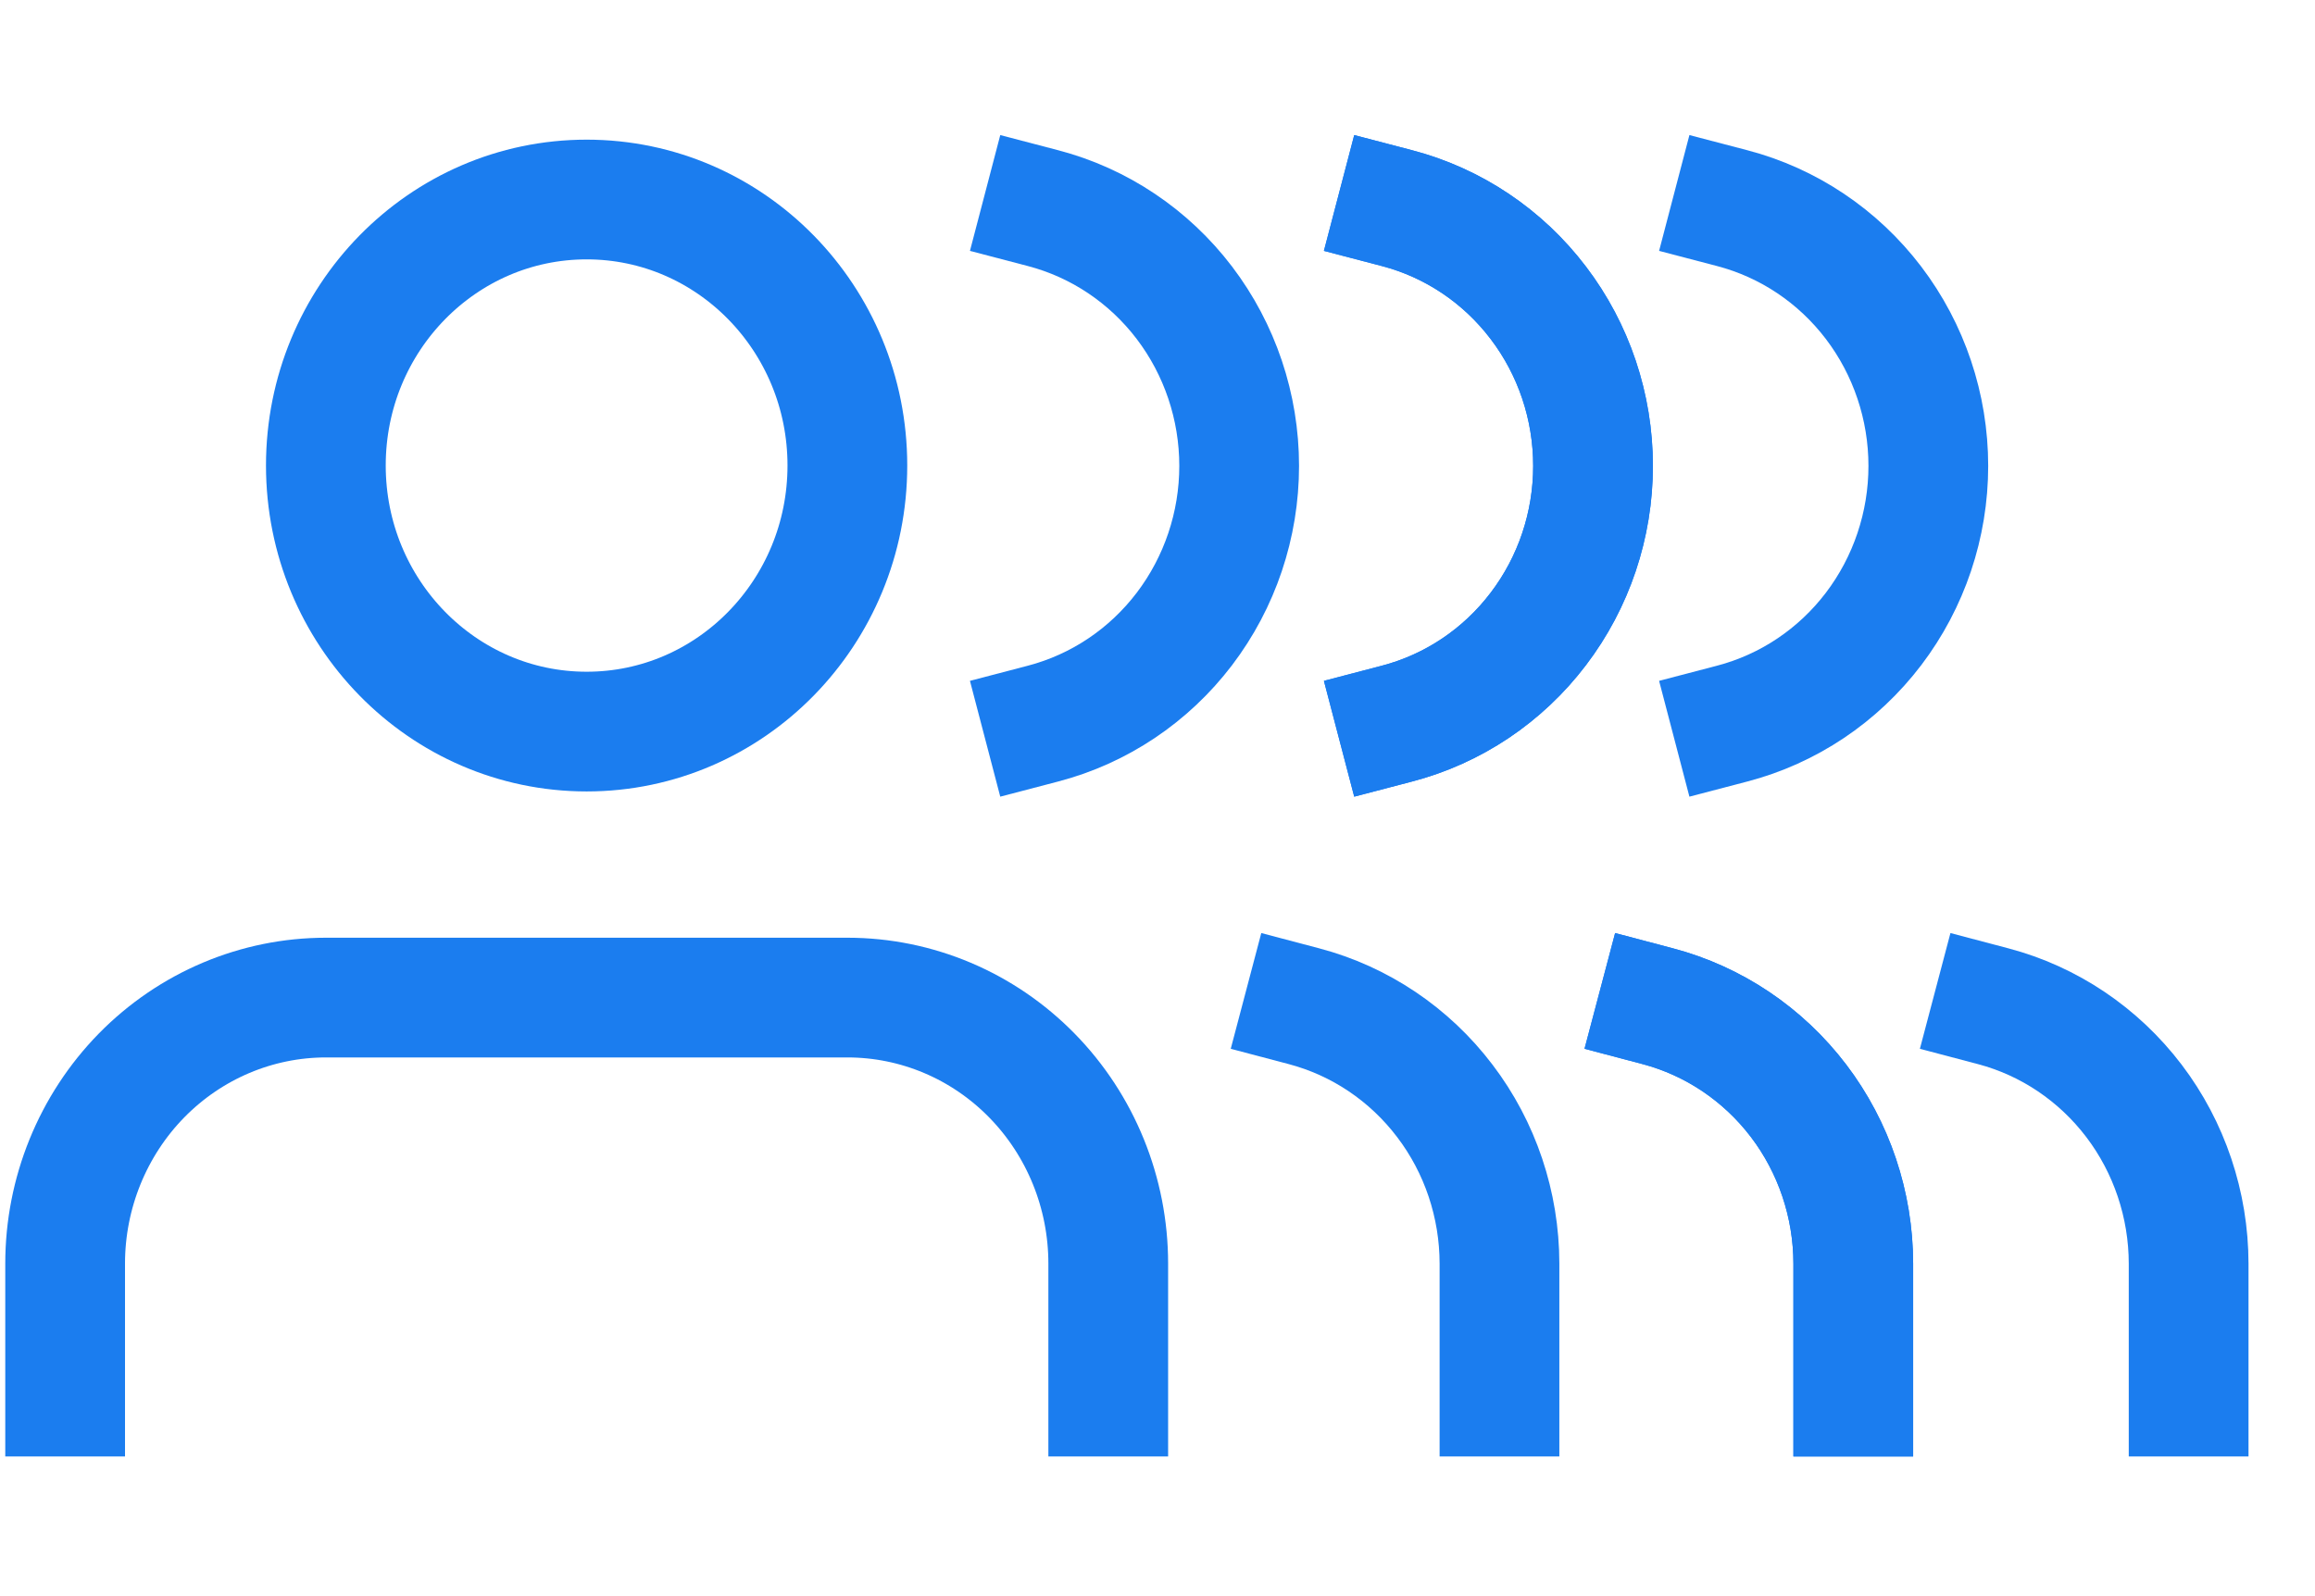 <?xml version="1.0" encoding="utf-8"?>
<svg xmlns="http://www.w3.org/2000/svg" fill="none" height="100%" overflow="visible" preserveAspectRatio="none" style="display: block;" viewBox="0 0 29 20" width="100%">
<g id="Icon/Feather Icon">
<path d="M13.883 17.5V15.833C13.883 14.949 13.539 14.101 12.926 13.476C12.314 12.851 11.483 12.5 10.616 12.5H4.083C3.217 12.5 2.386 12.851 1.773 13.476C1.161 14.101 0.816 14.949 0.816 15.833V17.5" id="Vector" stroke="#1B7DEF" stroke-linecap="square" stroke-width="1.5"/>
<path d="M7.349 9.167C9.153 9.167 10.615 7.674 10.615 5.833C10.615 3.992 9.153 2.5 7.349 2.5C5.545 2.5 4.082 3.992 4.082 5.833C4.082 7.674 5.545 9.167 7.349 9.167Z" id="Vector_2" stroke="#1B7DEF" stroke-linecap="round" stroke-width="1.5"/>
<path d="M18.784 17.5V15.833C18.783 15.095 18.543 14.377 18.099 13.794C17.656 13.21 17.035 12.793 16.334 12.608" id="Vector_3" stroke="#1B7DEF" stroke-linecap="square" stroke-width="1.5"/>
<path d="M13.066 2.608C13.769 2.792 14.392 3.209 14.837 3.794C15.281 4.378 15.523 5.097 15.523 5.838C15.523 6.578 15.281 7.297 14.837 7.881C14.392 8.466 13.769 8.883 13.066 9.067" id="Vector_4" stroke="#1B7DEF" stroke-linecap="square" stroke-width="1.5"/>
<path d="M23.216 17.5V15.833C23.215 15.095 22.974 14.377 22.531 13.794C22.087 13.21 21.466 12.793 20.766 12.608" id="Vector_5" stroke="#1B7DEF" stroke-linecap="square" stroke-width="1.5"/>
<path d="M23.216 17.5V15.833C23.215 15.095 22.974 14.377 22.531 13.794C22.087 13.21 21.466 12.793 20.766 12.608" id="Vector_6" stroke="#1B7DEF" stroke-linecap="square" stroke-width="1.5"/>
<path d="M27.417 17.5V15.833C27.416 15.095 27.175 14.377 26.732 13.794C26.288 13.21 25.668 12.793 24.967 12.608" id="Vector_7" stroke="#1B7DEF" stroke-linecap="square" stroke-width="1.5"/>
<path d="M17.5 2.608C18.203 2.792 18.826 3.209 19.27 3.794C19.715 4.378 19.956 5.097 19.956 5.838C19.956 6.578 19.715 7.297 19.27 7.881C18.826 8.466 18.203 8.883 17.5 9.067" id="Vector_8" stroke="#1B7DEF" stroke-linecap="square" stroke-width="1.5"/>
<path d="M17.5 2.608C18.203 2.792 18.826 3.209 19.27 3.794C19.715 4.378 19.956 5.097 19.956 5.838C19.956 6.578 19.715 7.297 19.27 7.881C18.826 8.466 18.203 8.883 17.5 9.067" id="Vector_9" stroke="#1B7DEF" stroke-linecap="square" stroke-width="1.5"/>
<path d="M21.699 2.608C22.402 2.792 23.025 3.209 23.47 3.794C23.914 4.378 24.156 5.097 24.156 5.838C24.156 6.578 23.914 7.297 23.47 7.881C23.025 8.466 22.402 8.883 21.699 9.067" id="Vector_10" stroke="#1B7DEF" stroke-linecap="square" stroke-width="1.5"/>
</g>
</svg>
